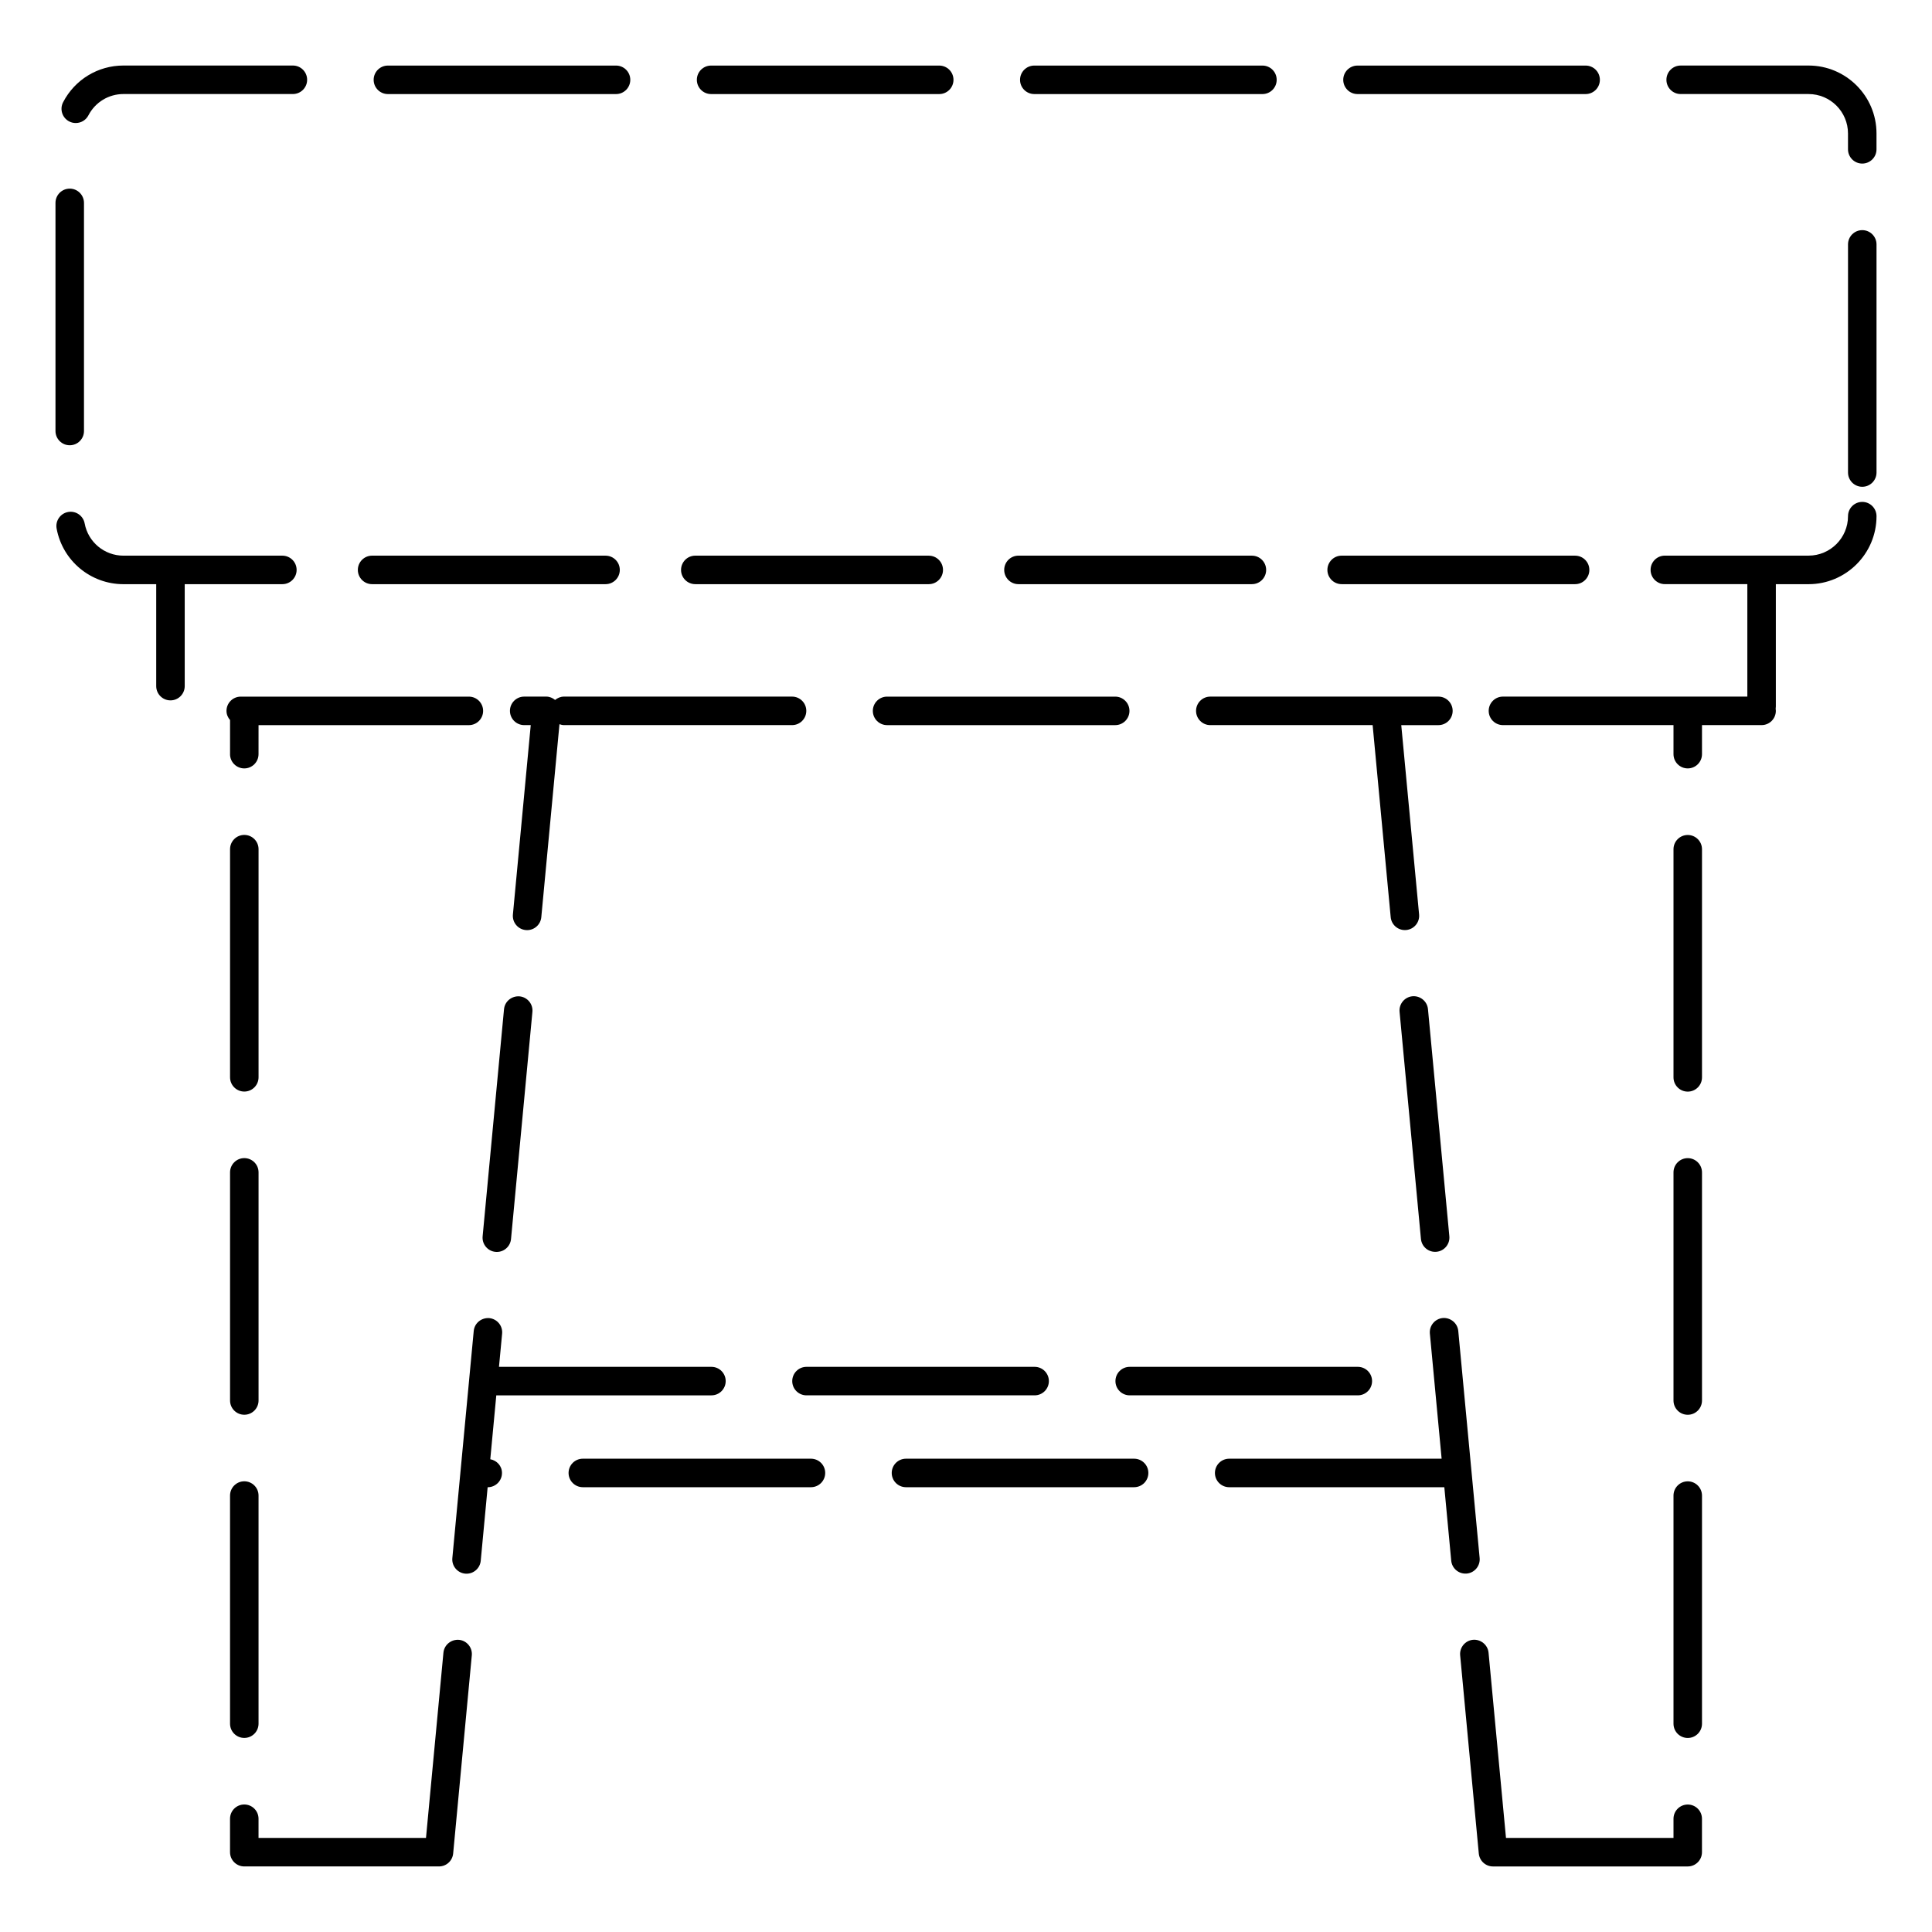<?xml version="1.0" encoding="UTF-8"?>
<!-- Uploaded to: SVG Repo, www.svgrepo.com, Generator: SVG Repo Mixer Tools -->
<svg fill="#000000" width="800px" height="800px" version="1.1" viewBox="144 144 512 512" xmlns="http://www.w3.org/2000/svg">
 <g>
  <path d="m242.61 298.81h61.867c2.086 0 3.777-1.691 3.777-3.777s-1.691-3.777-3.777-3.777h-1.41l-59.047-0.004h-1.41c-2.086 0-3.777 1.691-3.777 3.777-0.004 2.09 1.691 3.781 3.777 3.781z"/>
  <path d="m246.8 168.93h60.457c2.086 0 3.777-1.691 3.777-3.777 0-2.086-1.691-3.777-3.777-3.777h-60.457c-2.086 0-3.777 1.691-3.777 3.777 0 2.086 1.691 3.777 3.777 3.777z"/>
  <path d="m418.1 168.93h60.457c2.086 0 3.777-1.691 3.777-3.777 0-2.086-1.691-3.777-3.777-3.777h-60.457c-2.086 0-3.777 1.691-3.777 3.777-0.004 2.086 1.691 3.777 3.777 3.777z"/>
  <path d="m162.48 262c2.086 0 3.777-1.691 3.777-3.777v-60.457c0-2.086-1.691-3.777-3.777-3.777-2.086 0-3.777 1.691-3.777 3.777v60.457c0 2.082 1.691 3.777 3.777 3.777z"/>
  <path d="m328.26 298.81h61.867c2.086 0 3.777-1.691 3.777-3.777s-1.691-3.777-3.777-3.777h-1.41l-59.047-0.004h-1.41c-2.086 0-3.777 1.691-3.777 3.777-0.004 2.09 1.691 3.781 3.777 3.781z"/>
  <path d="m413.9 298.81h61.867c2.086 0 3.777-1.691 3.777-3.777s-1.691-3.777-3.777-3.777h-1.41l-59.047-0.004h-1.41c-2.086 0-3.777 1.691-3.777 3.777 0 2.09 1.691 3.781 3.777 3.781z"/>
  <path d="m332.45 168.93h60.457c2.086 0 3.777-1.691 3.777-3.777 0-2.086-1.691-3.777-3.777-3.777h-60.457c-2.086 0-3.777 1.691-3.777 3.777 0 2.086 1.691 3.777 3.777 3.777z"/>
  <path d="m162.34 176.18c0.555 0.293 1.148 0.422 1.738 0.422 1.367 0 2.684-0.742 3.356-2.039 1.809-3.481 5.367-5.644 9.285-5.644h44.898c2.086 0 3.777-1.691 3.777-3.777s-1.691-3.777-3.777-3.777h-44.898c-6.758 0-12.883 3.723-15.992 9.723-0.965 1.855-0.238 4.137 1.613 5.094z"/>
  <path d="m637.52 277.01c-2.086 0-3.777 1.691-3.777 3.777 0 5.769-4.691 10.461-10.449 10.461h-38.094c-2.086 0-3.777 1.691-3.777 3.777 0 2.086 1.691 3.777 3.777 3.777h21.863v29.801h-15.793l-40.883 0.004h-8.09c-2.086 0-3.777 1.691-3.777 3.777 0 2.086 1.691 3.777 3.777 3.777h45.195v7.699c0 2.086 1.691 3.777 3.777 3.777 2.086 0 3.777-1.691 3.777-3.777v-7.699h15.793c2.086 0 3.777-1.691 3.777-3.777 0-0.191-0.016-0.383-0.047-0.562 0.031-0.188 0.047-0.371 0.047-0.562v-32.445h8.672c9.93 0 18.008-8.082 18.008-18.016 0-2.094-1.691-3.789-3.777-3.789z"/>
  <path d="m637.52 204.99c-2.086 0-3.777 1.691-3.777 3.777v60.457c0 2.086 1.691 3.777 3.777 3.777 2.086 0 3.777-1.691 3.777-3.777v-60.457c0-2.082-1.691-3.777-3.777-3.777z"/>
  <path d="m499.55 298.81h61.867c2.086 0 3.777-1.691 3.777-3.777s-1.691-3.777-3.777-3.777h-1.41l-59.047-0.004h-1.41c-2.086 0-3.777 1.691-3.777 3.777 0 2.09 1.691 3.781 3.777 3.781z"/>
  <path d="m503.75 168.93h60.457c2.086 0 3.777-1.691 3.777-3.777 0-2.086-1.691-3.777-3.777-3.777h-60.457c-2.086 0-3.777 1.691-3.777 3.777 0 2.086 1.695 3.777 3.777 3.777z"/>
  <path d="m623.29 161.37h-33.895c-2.086 0-3.777 1.691-3.777 3.777 0 2.086 1.691 3.777 3.777 3.777h33.895c5.762 0 10.449 4.691 10.449 10.453v4.195c0 2.086 1.691 3.777 3.777 3.777 2.086 0 3.777-1.691 3.777-3.777v-4.195c0.008-9.926-8.07-18.008-18.004-18.008z"/>
  <path d="m525.2 328.61h-60.457c-2.086 0-3.777 1.691-3.777 3.777 0 2.086 1.691 3.777 3.777 3.777h43.02l4.785 50.891c0.188 1.961 1.828 3.426 3.758 3.426 0.117 0 0.242-0.004 0.359-0.016 2.074-0.195 3.602-2.035 3.41-4.117l-4.727-50.18h9.844c2.086 0 3.777-1.691 3.777-3.777 0.004-2.086-1.684-3.781-3.769-3.781z"/>
  <path d="m218.83 298.81c2.086 0 3.777-1.691 3.777-3.777s-1.691-3.777-3.777-3.777h-42.113c-5.043 0-9.367-3.594-10.281-8.543-0.379-2.055-2.371-3.414-4.402-3.027-2.051 0.379-3.41 2.348-3.027 4.402 1.578 8.535 9.023 14.727 17.715 14.727h8.676v27.016c0 2.086 1.691 3.777 3.777 3.777s3.777-1.691 3.777-3.777v-27.016h24.469z"/>
  <path d="m443.32 332.39c0-2.086-1.691-3.777-3.777-3.777h-60.457c-2.086 0-3.777 1.691-3.777 3.777 0 2.086 1.691 3.777 3.777 3.777h60.457c2.086 0 3.777-1.691 3.777-3.777z"/>
  <path d="m277.57 411.45-5.668 60.195c-0.195 2.074 1.328 3.918 3.406 4.117 0.121 0.012 0.242 0.016 0.359 0.016 1.926 0 3.57-1.465 3.758-3.426l5.668-60.191c0.195-2.074-1.328-3.918-3.406-4.117-2.074-0.152-3.918 1.324-4.117 3.406z"/>
  <path d="m265.63 578.57c-2.074-0.16-3.918 1.336-4.117 3.41l-4.621 49.086h-44.379v-5.082c0-2.086-1.691-3.777-3.777-3.777-2.086 0-3.777 1.691-3.777 3.777v8.863c0 2.086 1.691 3.777 3.777 3.777h51.594c1.949 0 3.578-1.484 3.762-3.426l4.941-52.512c0.199-2.07-1.328-3.922-3.402-4.117z"/>
  <path d="m208.74 536.56c-2.086 0-3.777 1.691-3.777 3.777v60.457c0 2.086 1.691 3.777 3.777 3.777 2.086 0 3.777-1.691 3.777-3.777v-60.457c0-2.086-1.691-3.777-3.777-3.777z"/>
  <path d="m287.45 387.07 4.816-51.148c0.379 0.125 0.762 0.238 1.18 0.238h60.457c2.086 0 3.777-1.691 3.777-3.777 0-2.086-1.691-3.777-3.777-3.777h-60.457c-0.898 0-1.688 0.359-2.336 0.883-0.66-0.523-1.445-0.883-2.301-0.883h-5.891c-2.086 0-3.777 1.691-3.777 3.777 0 2.086 1.691 3.777 3.777 3.777h1.734l-4.727 50.199c-0.195 2.082 1.328 3.918 3.406 4.117 0.121 0.012 0.242 0.016 0.359 0.016 1.926 0 3.574-1.465 3.758-3.422z"/>
  <path d="m212.52 369.04c0-2.086-1.691-3.777-3.777-3.777-2.086 0-3.777 1.691-3.777 3.777v60.457c0 2.086 1.691 3.777 3.777 3.777 2.086 0 3.777-1.691 3.777-3.777z"/>
  <path d="m204.96 343.86c0 2.086 1.691 3.777 3.777 3.777s3.777-1.691 3.777-3.777l0.004-7.691h55.738c2.086 0 3.777-1.691 3.777-3.777 0-2.086-1.691-3.777-3.777-3.777h-60.457c-2.086 0-3.777 1.691-3.777 3.777 0 0.941 0.379 1.773 0.945 2.43v9.039z"/>
  <path d="m212.52 454.69c0-2.086-1.691-3.777-3.777-3.777-2.086 0-3.777 1.691-3.777 3.777v60.457c0 2.086 1.691 3.777 3.777 3.777 2.086 0 3.777-1.691 3.777-3.777z"/>
  <path d="m518.31 408.02c-2.074 0.195-3.602 2.039-3.41 4.117l5.664 60.191c0.188 1.961 1.828 3.426 3.758 3.426 0.117 0 0.238-0.004 0.359-0.016 2.074-0.195 3.602-2.039 3.41-4.117l-5.664-60.191c-0.195-2.082-2.066-3.594-4.117-3.41z"/>
  <path d="m591.27 365.28c-2.086 0-3.777 1.691-3.777 3.777v60.457c0 2.086 1.691 3.777 3.777 3.777 2.086 0 3.777-1.691 3.777-3.777v-60.457c0-2.086-1.691-3.777-3.777-3.777z"/>
  <path d="m532.71 561.01c2.074-0.195 3.602-2.039 3.41-4.117l-5.664-60.191c-0.203-2.082-2.082-3.582-4.117-3.41-2.074 0.195-3.602 2.039-3.41 4.117l3.117 33.164h-56.301c-2.086 0-3.777 1.691-3.777 3.777 0 2.086 1.691 3.777 3.777 3.777h57.016l1.828 19.469c0.188 1.961 1.828 3.426 3.758 3.426 0.121 0 0.238-0.004 0.363-0.012z"/>
  <path d="m591.27 622.22c-2.086 0-3.777 1.691-3.777 3.777v5.074h-44.391l-4.621-49.102c-0.203-2.082-2.086-3.578-4.117-3.41-2.074 0.195-3.602 2.039-3.41 4.117l4.941 52.527c0.188 1.945 1.812 3.426 3.762 3.426h51.605c2.086 0 3.777-1.691 3.777-3.777v-8.852c0.008-2.09-1.684-3.781-3.769-3.781z"/>
  <path d="m591.27 536.57c-2.086 0-3.777 1.691-3.777 3.777v60.457c0 2.086 1.691 3.777 3.777 3.777 2.086 0 3.777-1.691 3.777-3.777v-60.457c0-2.082-1.691-3.777-3.777-3.777z"/>
  <path d="m591.27 450.92c-2.086 0-3.777 1.691-3.777 3.777v60.457c0 2.086 1.691 3.777 3.777 3.777 2.086 0 3.777-1.691 3.777-3.777v-60.457c0-2.082-1.691-3.777-3.777-3.777z"/>
  <path d="m443.38 513.78h60.457c2.086 0 3.777-1.691 3.777-3.777s-1.691-3.777-3.777-3.777h-60.457c-2.086 0-3.777 1.691-3.777 3.777s1.691 3.777 3.777 3.777z"/>
  <path d="m357.73 513.78h60.457c2.086 0 3.777-1.691 3.777-3.777s-1.691-3.777-3.777-3.777h-60.457c-2.086 0-3.777 1.691-3.777 3.777-0.004 2.086 1.691 3.777 3.777 3.777z"/>
  <path d="m273.93 530.71 1.594-16.93h57.016c2.086 0 3.777-1.691 3.777-3.777s-1.691-3.777-3.777-3.777h-56.305l0.832-8.797c0.195-2.074-1.328-3.918-3.406-4.117-2.098-0.152-3.918 1.336-4.117 3.41l-5.668 60.191c-0.195 2.074 1.328 3.918 3.406 4.117 0.121 0.012 0.242 0.016 0.359 0.016 1.926 0 3.57-1.465 3.758-3.426l1.832-19.488h0.023c2.086 0 3.777-1.691 3.777-3.777 0.008-1.852-1.348-3.316-3.102-3.644z"/>
  <path d="m444.55 530.57h-60.457c-2.086 0-3.777 1.691-3.777 3.777 0 2.086 1.691 3.777 3.777 3.777h60.457c2.086 0 3.777-1.691 3.777-3.777 0.004-2.086-1.691-3.777-3.777-3.777z"/>
  <path d="m358.91 530.57h-60.457c-2.086 0-3.777 1.691-3.777 3.777 0 2.086 1.691 3.777 3.777 3.777h60.457c2.086 0 3.777-1.691 3.777-3.777 0.004-2.086-1.691-3.777-3.777-3.777z"/>
 </g>
</svg>